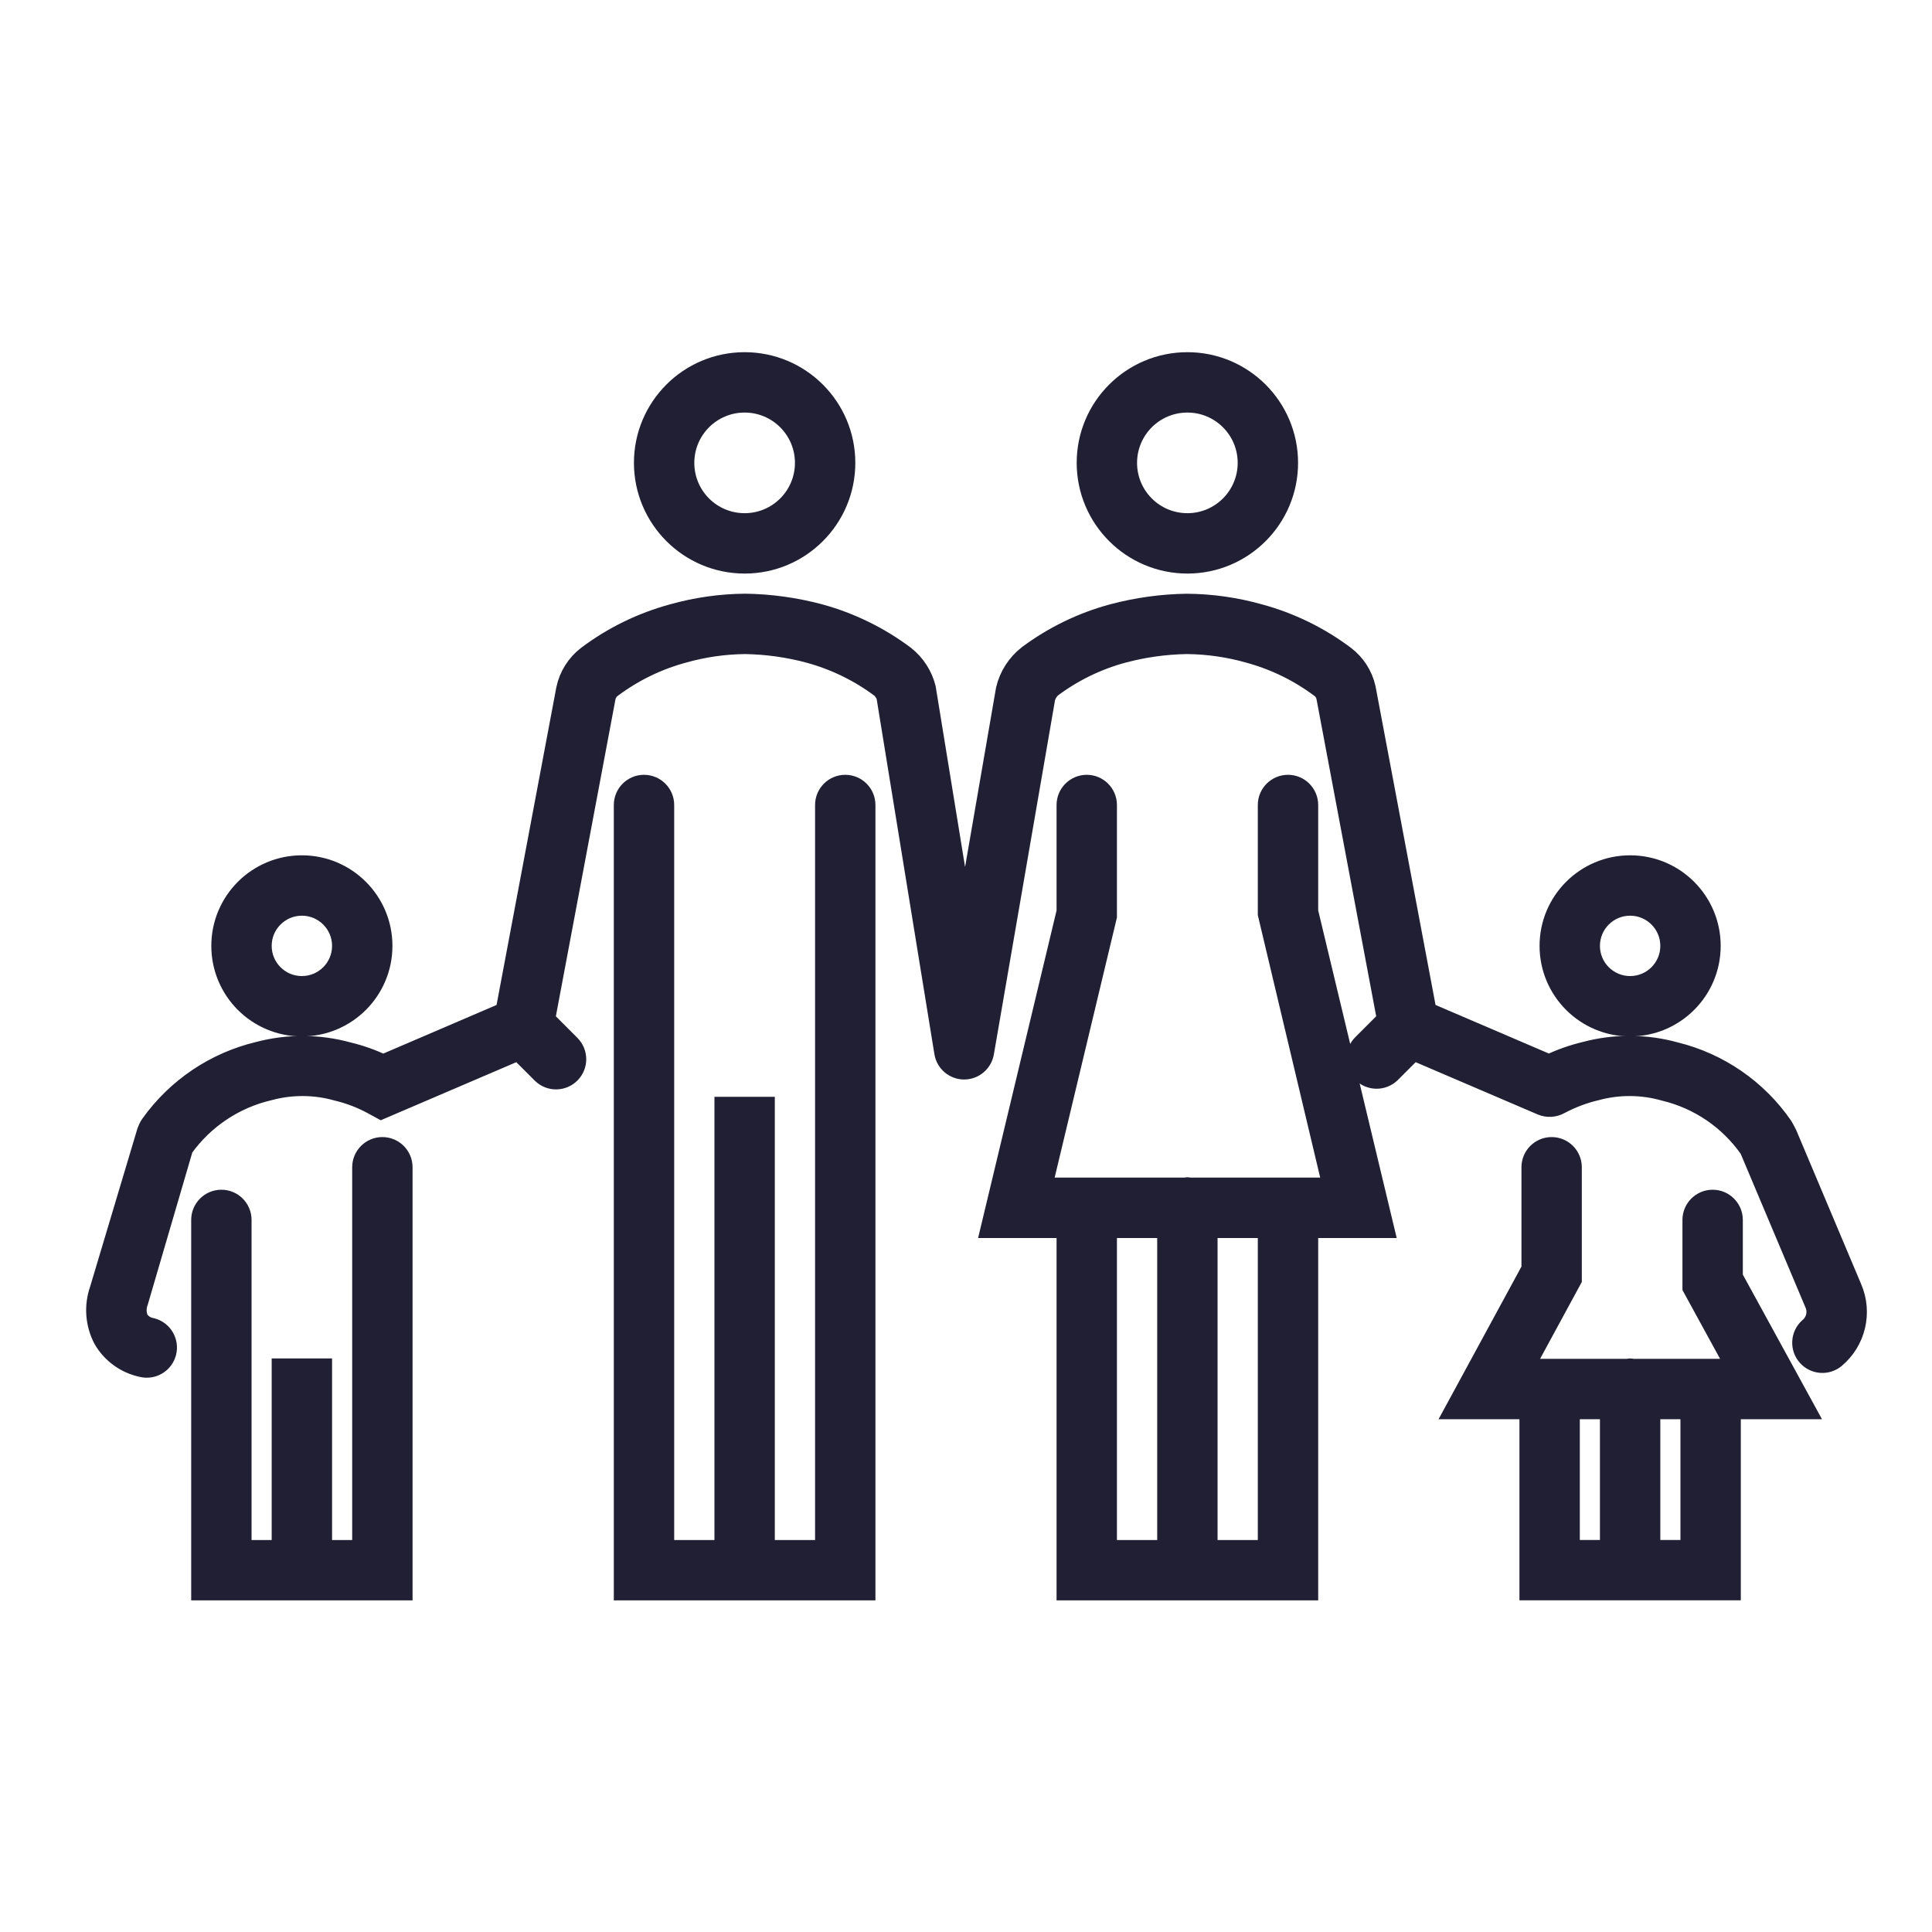 <svg width="130" height="130" xmlns="http://www.w3.org/2000/svg" xmlns:xlink="http://www.w3.org/1999/xlink" xml:space="preserve" overflow="hidden"><g transform="translate(-107 -427)"><path d="M223.594 512.938 223.594 509.086C223.594 508.338 222.987 507.731 222.24 507.731 221.492 507.731 220.885 508.338 220.885 509.086L220.885 513.63 223.882 519.11 216.823 519.11C216.739 519.074 216.644 519.074 216.56 519.11L209.491 519.11 212.76 513.087 212.76 505.542C212.76 504.794 212.154 504.188 211.406 504.188 210.658 504.188 210.052 504.794 210.052 505.542L210.052 512.398 204.936 521.819 209.917 521.819 209.917 534.006 223.458 534.006 223.458 521.819 228.455 521.819ZM212.625 521.819 215.333 521.819 215.333 531.298 212.625 531.298ZM220.75 531.298 218.042 531.298 218.042 521.819 220.75 521.819Z" stroke="#201F33" stroke-width="1.354" fill="#201F33"/><path d="M195.021 488.336 195.021 481.167C195.021 480.419 194.415 479.812 193.667 479.812L193.667 479.812C192.919 479.812 192.312 480.419 192.312 481.167L192.312 488.497 196.689 506.913 187.007 506.913C186.936 506.883 186.856 506.883 186.785 506.913L177.107 506.913 181.479 488.655 181.479 481.167C181.479 480.419 180.873 479.812 180.125 479.812L180.125 479.812C179.377 479.812 178.771 480.419 178.771 481.167L178.771 488.344 173.672 509.627 178.771 509.627 178.771 534.009 195.021 534.009 195.021 509.627 200.123 509.627ZM181.479 509.627 185.542 509.627 185.542 531.301 181.479 531.301ZM192.312 531.301 188.25 531.301 188.25 509.627 192.312 509.627Z" stroke="#201F33" stroke-width="1.354" fill="#201F33"/><path d="M163.875 479.812C163.127 479.812 162.521 480.419 162.521 481.167L162.521 531.301 158.458 531.301 158.458 501.479 155.75 501.479 155.75 531.301 151.688 531.301 151.688 481.167C151.688 480.419 151.081 479.812 150.333 479.812 149.585 479.812 148.979 480.419 148.979 481.167L148.979 534.009 165.229 534.009 165.229 481.167C165.229 480.419 164.623 479.812 163.875 479.812Z" stroke="#201F33" stroke-width="1.354" fill="#201F33"/><path d="M132.729 504.188C131.981 504.188 131.375 504.794 131.375 505.542L131.375 531.301 128.667 531.301 128.667 519.083 125.958 519.083 125.958 531.301 123.25 531.301 123.25 509.086C123.25 508.338 122.644 507.731 121.896 507.731 121.148 507.731 120.542 508.338 120.542 509.086L120.542 534.009 134.083 534.009 134.083 505.542C134.083 504.794 133.477 504.188 132.729 504.188Z" stroke="#201F33" stroke-width="1.354" fill="#201F33"/><path d="M231.608 513.667 227.25 503.329 227.115 503.066C227.077 502.996 226.986 502.824 226.952 502.776 225.236 500.293 222.67 498.524 219.74 497.801 217.754 497.251 215.658 497.239 213.666 497.769 212.826 497.97 212.009 498.258 211.229 498.63L202.996 495.102 198.891 473.3C198.694 472.432 198.196 471.661 197.485 471.124 195.766 469.834 193.816 468.883 191.741 468.321 190.154 467.874 188.515 467.641 186.866 467.628 185.179 467.652 183.502 467.884 181.872 468.318 179.816 468.872 177.884 469.81 176.176 471.082 175.429 471.66 174.904 472.477 174.687 473.396L171.932 489.35C171.932 489.357 171.926 489.363 171.919 489.363 171.911 489.363 171.905 489.357 171.905 489.35L169.292 473.295C169.073 472.439 168.58 471.677 167.887 471.128 166.159 469.831 164.2 468.875 162.115 468.31 160.49 467.879 158.819 467.649 157.138 467.625 155.493 467.639 153.857 467.871 152.274 468.316 150.195 468.878 148.243 469.831 146.52 471.123 145.792 471.679 145.287 472.478 145.099 473.375L141.011 495.102 132.778 498.635C132.034 498.277 131.253 498 130.45 497.807 128.464 497.256 126.368 497.245 124.377 497.774 121.451 498.477 118.877 500.214 117.131 502.664 117.074 502.743 117.025 502.826 116.986 502.915 116.957 502.989 116.892 503.142 116.892 503.142L113.707 513.789C113.326 514.881 113.416 516.084 113.956 517.108 114.513 518.072 115.454 518.754 116.543 518.984 117.268 519.169 118.005 518.73 118.189 518.005 118.373 517.28 117.934 516.543 117.209 516.359 116.848 516.3 116.527 516.094 116.323 515.79 116.155 515.406 116.146 514.97 116.298 514.579L119.323 504.244C120.717 502.291 122.777 500.913 125.115 500.37 126.619 499.964 128.206 499.975 129.705 500.403 130.533 500.601 131.33 500.908 132.078 501.314L132.655 501.628 141.896 497.669 143.474 499.246C144.012 499.766 144.87 499.751 145.389 499.213 145.896 498.688 145.896 497.856 145.389 497.331L143.671 495.61 147.744 473.952C147.794 473.689 147.938 473.453 148.15 473.289 149.598 472.204 151.238 471.403 152.985 470.931 154.337 470.548 155.733 470.348 157.138 470.333 158.589 470.357 160.032 470.558 161.433 470.933 163.195 471.411 164.85 472.221 166.308 473.319 166.451 473.472 166.564 473.649 166.643 473.842L170.542 497.823C170.647 498.476 171.21 498.957 171.871 498.96L171.871 498.96C172.531 498.961 173.094 498.486 173.207 497.836L177.331 473.952C177.407 473.698 177.547 473.469 177.738 473.287 179.177 472.206 180.809 471.408 182.546 470.936 183.956 470.559 185.406 470.356 186.865 470.333 188.274 470.347 189.675 470.549 191.031 470.933 192.774 471.406 194.412 472.205 195.856 473.288 196.049 473.433 196.186 473.641 196.242 473.876L200.332 495.61 198.689 497.253C198.151 497.772 198.136 498.63 198.656 499.168 199.176 499.706 200.033 499.721 200.571 499.201 200.582 499.19 200.593 499.179 200.604 499.168L202.103 497.669 210.74 501.369C211.136 501.533 211.585 501.505 211.959 501.295 212.733 500.882 213.557 500.571 214.411 500.37 215.916 499.964 217.503 499.975 219.002 500.403 221.322 500.96 223.358 502.349 224.723 504.307L229.124 514.747C229.357 515.311 229.192 515.961 228.718 516.345 228.162 516.846 228.118 517.702 228.619 518.258 229.101 518.793 229.919 518.857 230.478 518.402 231.864 517.249 232.324 515.321 231.608 513.667Z" stroke="#201F33" stroke-width="1.354" fill="#201F33"/><path d="M157.104 464.917C160.844 464.917 163.875 461.885 163.875 458.146 163.875 454.406 160.844 451.375 157.104 451.375 153.365 451.375 150.333 454.406 150.333 458.146 150.338 461.883 153.367 464.912 157.104 464.917ZM157.104 454.083C159.348 454.083 161.167 455.902 161.167 458.146 161.167 460.39 159.348 462.208 157.104 462.208 154.86 462.208 153.042 460.39 153.042 458.146 153.042 455.902 154.86 454.083 157.104 454.083Z" stroke="#201F33" stroke-width="1.354" fill="#201F33"/><path d="M186.896 464.917C190.635 464.917 193.667 461.885 193.667 458.146 193.667 454.406 190.635 451.375 186.896 451.375 183.156 451.375 180.125 454.406 180.125 458.146 180.129 461.883 183.158 464.912 186.896 464.917ZM186.896 454.083C189.14 454.083 190.958 455.902 190.958 458.146 190.958 460.39 189.14 462.208 186.896 462.208 184.652 462.208 182.833 460.39 182.833 458.146 182.833 455.902 184.652 454.083 186.896 454.083Z" stroke="#201F33" stroke-width="1.354" fill="#201F33"/><path d="M127.312 496.062C130.304 496.062 132.729 493.637 132.729 490.646 132.729 487.654 130.304 485.229 127.312 485.229 124.321 485.229 121.896 487.654 121.896 490.646 121.896 493.637 124.321 496.062 127.312 496.062ZM127.312 487.938C128.808 487.938 130.021 489.15 130.021 490.646 130.021 492.142 128.808 493.354 127.312 493.354 125.817 493.354 124.604 492.142 124.604 490.646 124.604 489.15 125.817 487.938 127.312 487.938Z" stroke="#201F33" stroke-width="1.354" fill="#201F33"/><path d="M216.688 496.062C219.679 496.062 222.104 493.637 222.104 490.646 222.104 487.654 219.679 485.229 216.688 485.229 213.696 485.229 211.271 487.654 211.271 490.646 211.271 493.637 213.696 496.062 216.688 496.062ZM216.688 487.938C218.183 487.938 219.396 489.15 219.396 490.646 219.396 492.142 218.183 493.354 216.688 493.354 215.192 493.354 213.979 492.142 213.979 490.646 213.979 489.15 215.192 487.938 216.688 487.938Z" stroke="#201F33" stroke-width="1.354" fill="#201F33"/></g></svg>